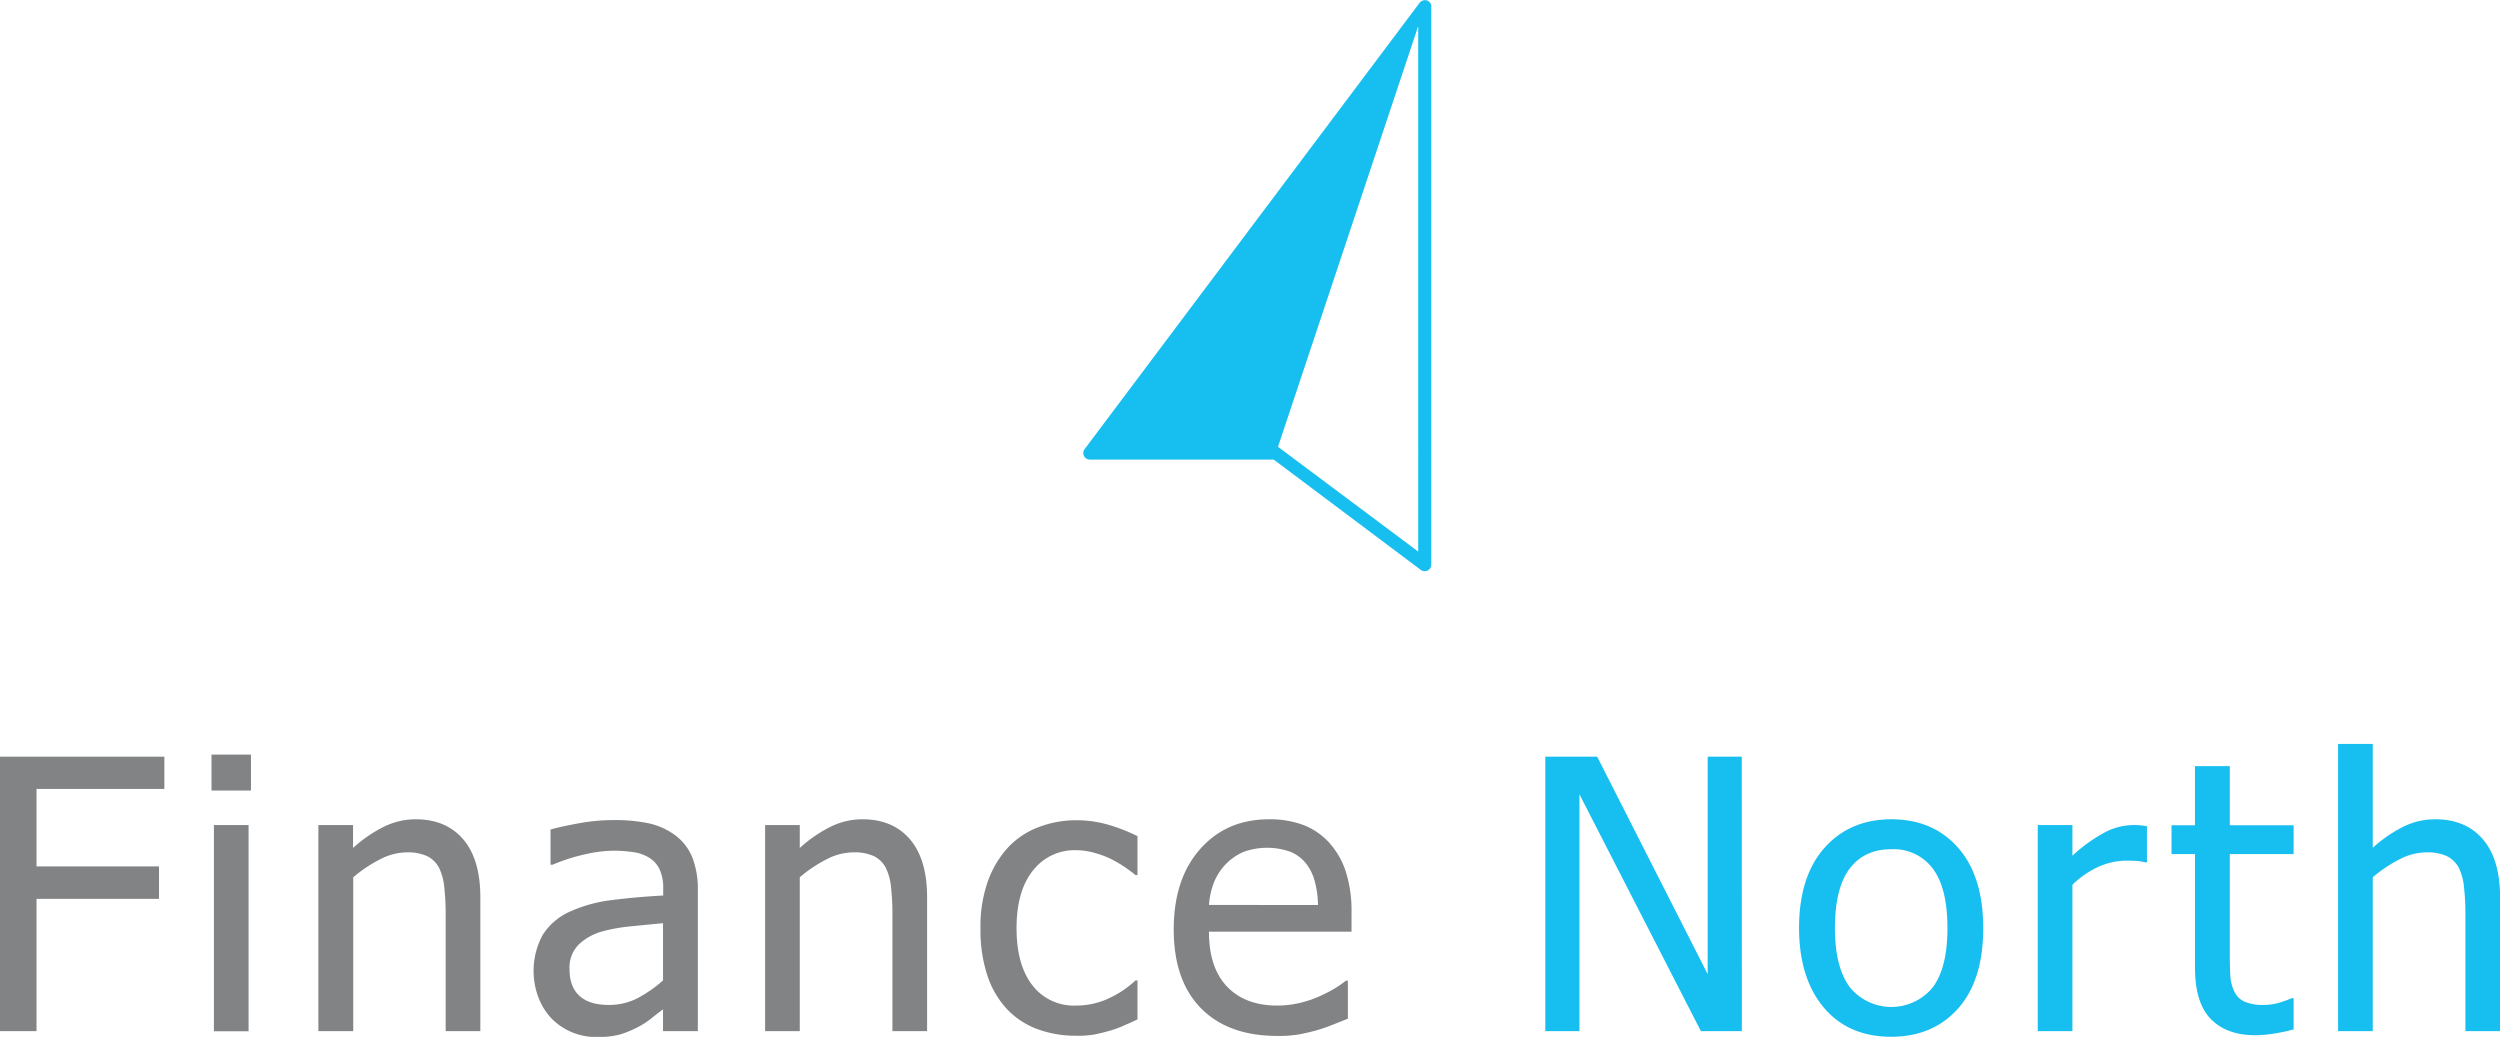 <svg xmlns="http://www.w3.org/2000/svg" viewBox="0 0 591.98 245.52"><defs><style>.\35 2988efb-d592-4cb4-9904-01ededb393ca{fill:#828385;}.bbd81142-572c-4080-8c74-c0a329bc525b{fill:#17bef0;}</style></defs><title>logo</title><g id="1146cbd2-0346-4052-8d77-929470a7b414" data-name="Layer 2"><g id="11df8907-37ed-4e42-8bad-5bf9ee65be5e" data-name="Layer 1"><path class="52988efb-d592-4cb4-9904-01ededb393ca" d="M38.92,186.81H8.65v18.35h29v7.69h-29v31.32H0v-65H38.92Z"/><path class="52988efb-d592-4cb4-9904-01ededb393ca" d="M59.43,187.2H50.08v-8.52h9.35Zm-.57,57H50.65V195.37h8.21Z"/><path class="52988efb-d592-4cb4-9904-01ededb393ca" d="M113.74,244.17h-8.21V216.38a56.15,56.15,0,0,0-.33-6.27,13.34,13.34,0,0,0-1.25-4.65,6.41,6.41,0,0,0-2.8-2.73,11.08,11.08,0,0,0-4.89-.9A14,14,0,0,0,90,203.48a32.54,32.54,0,0,0-6.36,4.26v36.43H75.39V195.37H83.6v5.42a32.31,32.31,0,0,1,7.25-5A17,17,0,0,1,98.41,194q7.21,0,11.27,4.74t4.06,13.74Z"/><path class="52988efb-d592-4cb4-9904-01ededb393ca" d="M157,239q-1,.74-2.69,2.08a19,19,0,0,1-3.25,2.12,24.48,24.48,0,0,1-4.22,1.75,20.68,20.68,0,0,1-5.7.61,14.76,14.76,0,0,1-10.48-4.33,14.89,14.89,0,0,1-3.15-5,17.84,17.84,0,0,1,1-14.85,14.62,14.62,0,0,1,6.77-5.66,33.62,33.62,0,0,1,9.7-2.6q5.59-.72,12.06-1.07v-1.57a10.56,10.56,0,0,0-.87-4.65,6.47,6.47,0,0,0-2.45-2.73,9.6,9.6,0,0,0-3.84-1.33,32.66,32.66,0,0,0-4.67-.33,31.52,31.52,0,0,0-6.68.85,44.92,44.92,0,0,0-7.69,2.47h-.48v-8.34q2.27-.65,6.51-1.44a45.86,45.86,0,0,1,8.39-.79,38.83,38.83,0,0,1,8.47.79,16.32,16.32,0,0,1,6.2,2.84,12.18,12.18,0,0,1,4,5.2,20.48,20.48,0,0,1,1.31,7.78v33.37H157Zm0-6.81V218.61q-2.93.26-7.4.72a40.05,40.05,0,0,0-7.23,1.29A13.19,13.19,0,0,0,137,223.7a7.68,7.68,0,0,0-2.14,5.79q0,4.19,2.36,6.33t6.9,2.14a14.68,14.68,0,0,0,7-1.68A30.51,30.51,0,0,0,157,232.15Z"/><path class="52988efb-d592-4cb4-9904-01ededb393ca" d="M219.53,244.17h-8.21V216.38a56.13,56.13,0,0,0-.33-6.27,13.34,13.34,0,0,0-1.25-4.65,6.41,6.41,0,0,0-2.8-2.73,11.08,11.08,0,0,0-4.89-.9,14,14,0,0,0-6.31,1.64,32.54,32.54,0,0,0-6.36,4.26v36.43h-8.21V195.37h8.21v5.42a32.31,32.31,0,0,1,7.25-5A17,17,0,0,1,204.2,194q7.21,0,11.27,4.74t4.06,13.74Z"/><path class="52988efb-d592-4cb4-9904-01ededb393ca" d="M254.93,245.26a26.4,26.4,0,0,1-9.22-1.55,18.93,18.93,0,0,1-7.21-4.7,21.41,21.41,0,0,1-4.67-7.93,34.33,34.33,0,0,1-1.66-11.25,32,32,0,0,1,1.73-11.1,23.92,23.92,0,0,1,4.61-7.86,19.12,19.12,0,0,1,7.19-4.92,24.6,24.6,0,0,1,9.24-1.72,26.48,26.48,0,0,1,7.75,1.14,41.29,41.29,0,0,1,6.66,2.62v9.22h-.48q-.87-.74-2.25-1.7a29,29,0,0,0-3.34-2,21.93,21.93,0,0,0-4-1.53,16.33,16.33,0,0,0-4.46-.66,12.47,12.47,0,0,0-10.24,4.83q-3.87,4.83-3.87,13.65,0,8.65,3.73,13.48a12.38,12.38,0,0,0,10.37,4.83,18.14,18.14,0,0,0,7.64-1.66,23.79,23.79,0,0,0,6.42-4.28h.48v9.22q-1.22.57-3.06,1.38A22.84,22.84,0,0,1,263,244q-2.1.61-3.76.94A22.88,22.88,0,0,1,254.93,245.26Z"/><path class="52988efb-d592-4cb4-9904-01ededb393ca" d="M302.48,245.3q-11.66,0-18.11-6.57t-6.44-18.67q0-11.93,6.25-19T300.51,194a22.8,22.8,0,0,1,8,1.31,16,16,0,0,1,6.12,4.11,18.86,18.86,0,0,1,4,6.84,30.5,30.5,0,0,1,1.4,9.89v4.46H286.27q0,8.52,4.28,13t11.84,4.5a23.07,23.07,0,0,0,5.31-.61,25,25,0,0,0,4.7-1.57,33.76,33.76,0,0,0,3.76-1.94,22.56,22.56,0,0,0,2.53-1.77h.48v9l-3.58,1.42a39.31,39.31,0,0,1-3.84,1.33q-2.4.66-4.35,1A28.61,28.61,0,0,1,302.48,245.3Zm9.61-31a22.85,22.85,0,0,0-.79-5.72,11.81,11.81,0,0,0-2-4.06,9.21,9.21,0,0,0-3.69-2.8,16.44,16.44,0,0,0-11.14,0,13.26,13.26,0,0,0-4.17,2.86,13.66,13.66,0,0,0-2.8,4.26,18.34,18.34,0,0,0-1.22,5.44Z"/><path class="bbd81142-572c-4080-8c74-c0a329bc525b" d="M412.46,244.17h-9.7L374,188.08v56.09h-8.08v-65h12.27l26.17,51.5v-51.5h8.08Z"/><path class="bbd81142-572c-4080-8c74-c0a329bc525b" d="M469.61,219.79q0,12.32-5.94,19t-15.81,6.71q-10.18,0-16-6.92T426,219.79q0-12.23,6-19T447.86,194q9.87,0,15.81,6.75T469.61,219.79Zm-8.47,0q0-9.48-3.45-14.09a11.55,11.55,0,0,0-9.83-4.61q-6.42,0-9.89,4.61t-3.47,14.09q0,9.17,3.47,13.91a12.68,12.68,0,0,0,19.7.09Q461.14,229.14,461.14,219.79Z"/><path class="bbd81142-572c-4080-8c74-c0a329bc525b" d="M508.38,204.2h-.44a9.14,9.14,0,0,0-1.94-.33q-1-.07-2.47-.07a16.25,16.25,0,0,0-6.6,1.44,21.2,21.2,0,0,0-6.2,4.28v34.64h-8.21V195.37h8.21v7.25a37.52,37.52,0,0,1,7.84-5.61,14.7,14.7,0,0,1,6.49-1.64q1.27,0,1.9.07t1.42.2Z"/><path class="bbd81142-572c-4080-8c74-c0a329bc525b" d="M534,245.13q-6.73,0-10.48-3.82t-3.76-12.08v-27H514.2v-6.81h5.55v-14H528v14h15.11v6.81H528v23.2q0,3.71.13,5.72a9.71,9.71,0,0,0,1,3.76,4.79,4.79,0,0,0,2.4,2.29,10.92,10.92,0,0,0,4.5.76,12.92,12.92,0,0,0,3.89-.59,23.23,23.23,0,0,0,2.71-1h.48v7.38a39.89,39.89,0,0,1-4.7,1A28.71,28.71,0,0,1,534,245.13Z"/><path class="bbd81142-572c-4080-8c74-c0a329bc525b" d="M592,244.17h-8.21V216.38a56.13,56.13,0,0,0-.33-6.27,13.34,13.34,0,0,0-1.25-4.65,6.41,6.41,0,0,0-2.8-2.73,11.08,11.08,0,0,0-4.89-.9,14,14,0,0,0-6.31,1.64,32.54,32.54,0,0,0-6.36,4.26v36.43h-8.21v-68h8.21v24.59a32.31,32.31,0,0,1,7.25-5,17,17,0,0,1,7.56-1.75q7.21,0,11.27,4.74T592,212.5Z"/><path class="bbd81142-572c-4080-8c74-c0a329bc525b" d="M338.92,133.7V1.55s0-.07,0-.1a2.67,2.67,0,0,0-.06-.31,2.19,2.19,0,0,0-.1-.28,1.85,1.85,0,0,0-.16-.23,2,2,0,0,0-.21-.24l-.07-.07a.58.58,0,0,0-.16-.08,1.43,1.43,0,0,0-.28-.14,1.86,1.86,0,0,0-.32-.06.72.72,0,0,0-.17,0h-.1a1.73,1.73,0,0,0-.32.07l-.26.09a1.22,1.22,0,0,0-.23.16,1.18,1.18,0,0,0-.23.2s-.07.05-.08.08L256.83,106.35a1.55,1.55,0,0,0,.75,2.4,1.6,1.6,0,0,0,.49.08h43.54l34.83,26.12a1.55,1.55,0,0,0,2.47-1.25Zm-36.3-27.9,33.2-99.62V130.61Z"/></g></g></svg>